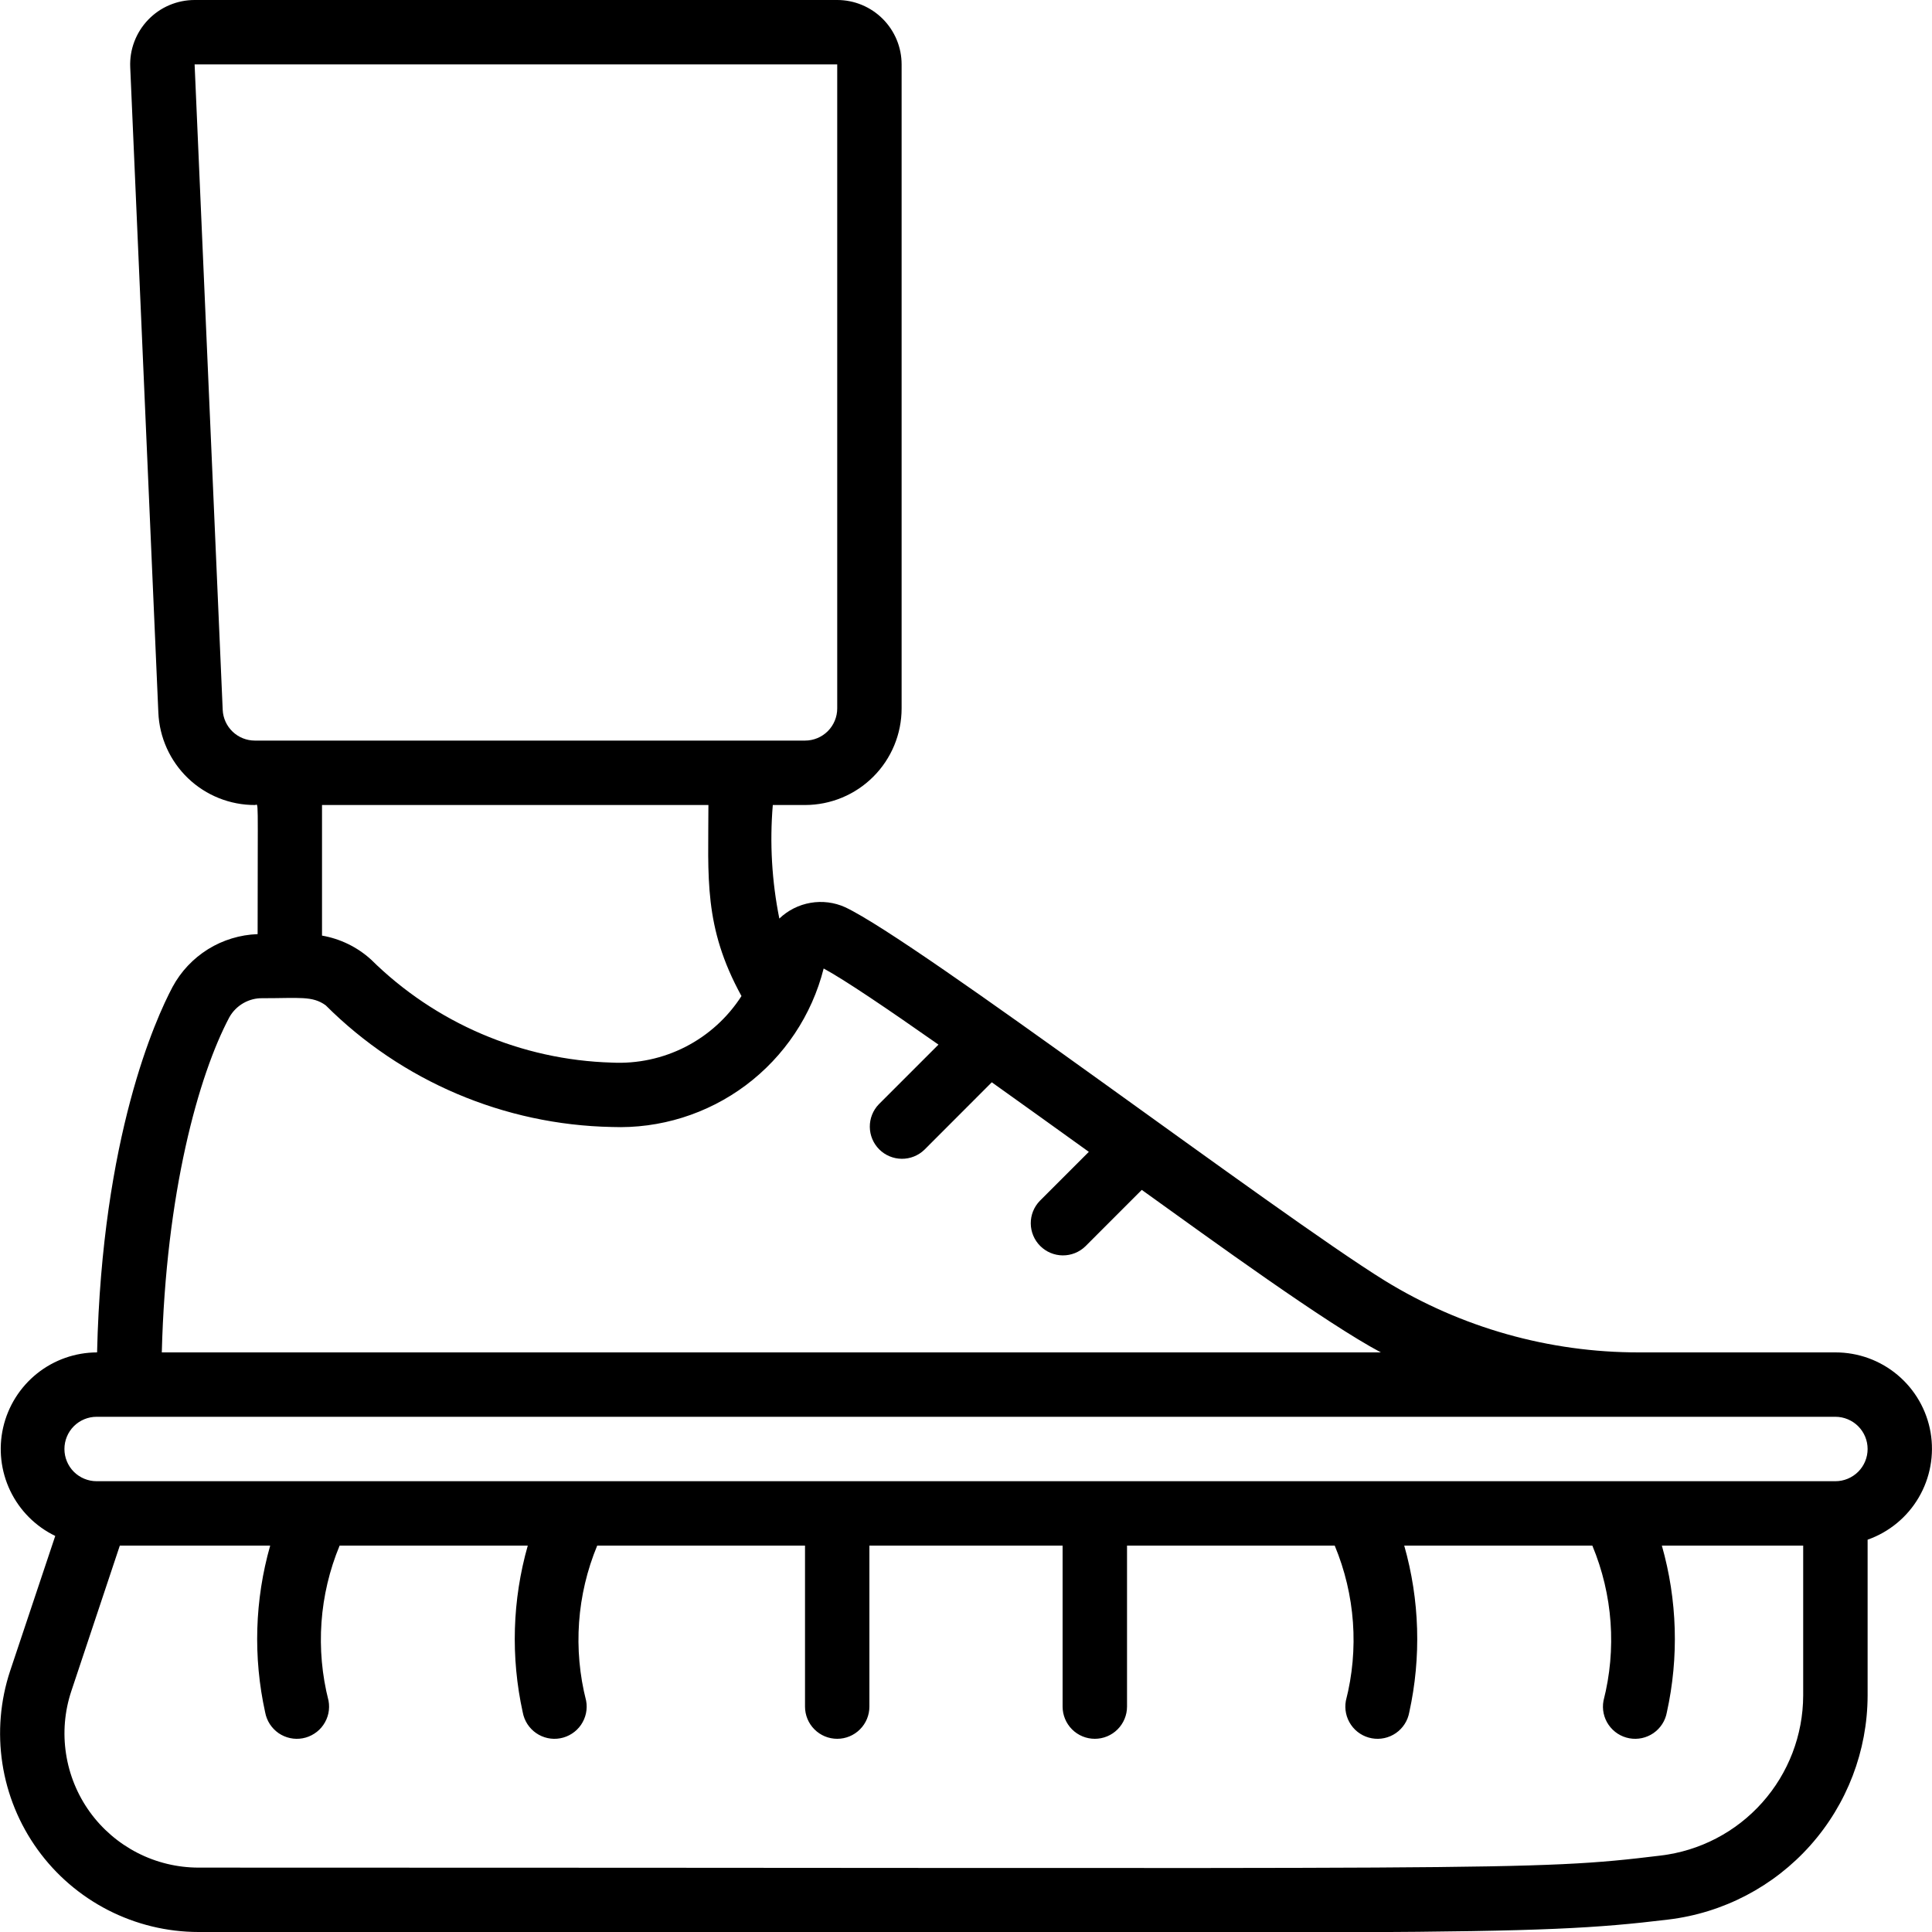 <svg width="52" height="52" viewBox="0 0 52 52" fill="none" xmlns="http://www.w3.org/2000/svg">
<g clip-path="url(#clip0_444_21)">
<path d="M49.4 36.4H44.114C41.696 36.403 39.325 35.733 37.267 34.466C34.341 32.652 24.7 25.339 22.748 24.418C22.455 24.286 22.131 24.245 21.815 24.3C21.5 24.354 21.207 24.502 20.976 24.723C20.774 23.718 20.714 22.689 20.8 21.667H21.667C22.356 21.667 23.018 21.393 23.505 20.905C23.993 20.418 24.267 19.756 24.267 19.067V1.733C24.267 1.274 24.084 0.833 23.759 0.508C23.434 0.183 22.993 7.41531e-07 22.534 7.41531e-07H5.238C5.004 -0 4.773 0.047 4.557 0.139C4.342 0.23 4.148 0.365 3.986 0.534C3.824 0.703 3.698 0.903 3.615 1.122C3.532 1.341 3.495 1.574 3.505 1.808L4.262 19.179C4.29 19.85 4.577 20.483 5.061 20.947C5.546 21.411 6.192 21.669 6.862 21.667C6.966 21.667 6.934 21.288 6.934 25.142C6.461 25.159 6.001 25.299 5.599 25.548C5.198 25.798 4.868 26.148 4.644 26.564C4.187 27.425 2.748 30.593 2.613 36.4C2.025 36.401 1.455 36.602 0.996 36.969C0.537 37.337 0.216 37.849 0.085 38.422C-0.046 38.995 0.022 39.596 0.276 40.126C0.531 40.656 0.957 41.084 1.487 41.34L0.273 44.972C0.007 45.775 -0.064 46.629 0.064 47.465C0.192 48.301 0.517 49.095 1.012 49.781C1.506 50.467 2.157 51.025 2.909 51.411C3.662 51.797 4.495 51.999 5.341 52C39.233 52 41.059 52.131 44.902 51.665C46.378 51.488 47.738 50.778 48.726 49.668C49.715 48.557 50.263 47.124 50.267 45.638V41.441C50.845 41.237 51.332 40.836 51.642 40.307C51.952 39.779 52.065 39.158 51.962 38.554C51.858 37.951 51.544 37.403 51.075 37.009C50.606 36.614 50.013 36.399 49.4 36.4ZM5.994 19.105L5.238 1.733H22.534V19.067C22.534 19.297 22.442 19.517 22.28 19.68C22.117 19.842 21.897 19.933 21.667 19.933H6.86C6.637 19.933 6.422 19.847 6.261 19.693C6.099 19.538 6.004 19.328 5.994 19.105ZM19.067 21.667C19.067 23.617 18.929 24.937 19.957 26.809C19.584 27.389 19.065 27.86 18.453 28.174C17.84 28.488 17.155 28.635 16.467 28.6C14.034 28.529 11.718 27.538 9.987 25.827C9.617 25.491 9.159 25.267 8.667 25.182V21.667H19.067ZM6.175 27.376C6.264 27.219 6.394 27.089 6.551 26.999C6.708 26.909 6.886 26.863 7.067 26.867C8.069 26.867 8.406 26.8 8.765 27.057C10.813 29.102 13.573 30.276 16.467 30.333C17.762 30.383 19.035 29.986 20.073 29.21C21.111 28.433 21.852 27.323 22.169 26.067C22.732 26.372 23.878 27.147 25.259 28.116L23.654 29.721C23.496 29.884 23.409 30.103 23.411 30.33C23.413 30.558 23.504 30.775 23.665 30.936C23.825 31.096 24.043 31.187 24.27 31.189C24.497 31.191 24.716 31.104 24.88 30.946L26.694 29.13C27.546 29.737 28.437 30.377 29.306 31.002L27.987 32.321C27.829 32.484 27.741 32.703 27.743 32.93C27.745 33.157 27.837 33.375 27.997 33.535C28.158 33.696 28.375 33.787 28.602 33.789C28.83 33.791 29.049 33.704 29.212 33.546L30.731 32.026C32.677 33.423 35.681 35.609 37.166 36.4H4.355C4.464 32.114 5.341 28.947 6.175 27.376ZM44.693 49.943C41.175 50.371 40.864 50.267 5.341 50.267C4.769 50.266 4.206 50.13 3.698 49.869C3.19 49.608 2.75 49.23 2.416 48.767C2.082 48.303 1.863 47.767 1.777 47.202C1.69 46.638 1.739 46.06 1.919 45.518L3.225 41.6H7.272C6.856 43.062 6.81 44.605 7.137 46.089C7.158 46.201 7.2 46.308 7.262 46.404C7.324 46.499 7.404 46.582 7.497 46.647C7.591 46.711 7.696 46.757 7.808 46.781C7.919 46.805 8.034 46.807 8.146 46.786C8.258 46.766 8.365 46.723 8.46 46.661C8.556 46.6 8.639 46.52 8.703 46.426C8.768 46.332 8.814 46.227 8.838 46.116C8.862 46.004 8.863 45.889 8.843 45.777C8.488 44.389 8.592 42.923 9.141 41.6H14.205C13.789 43.062 13.743 44.605 14.07 46.089C14.091 46.201 14.133 46.308 14.195 46.404C14.257 46.499 14.337 46.582 14.431 46.647C14.524 46.711 14.63 46.757 14.741 46.781C14.852 46.805 14.967 46.807 15.079 46.786C15.191 46.766 15.298 46.723 15.394 46.661C15.489 46.6 15.572 46.52 15.637 46.426C15.701 46.332 15.747 46.227 15.771 46.116C15.795 46.004 15.797 45.889 15.776 45.777C15.421 44.389 15.525 42.923 16.074 41.6H21.667V45.933C21.667 46.163 21.758 46.384 21.921 46.546C22.083 46.709 22.304 46.8 22.534 46.8C22.763 46.8 22.984 46.709 23.146 46.546C23.309 46.384 23.4 46.163 23.4 45.933V41.6H28.6V45.933C28.6 46.163 28.692 46.384 28.854 46.546C29.017 46.709 29.237 46.8 29.467 46.8C29.697 46.8 29.917 46.709 30.08 46.546C30.242 46.384 30.334 46.163 30.334 45.933V41.6H35.924C36.475 42.923 36.581 44.389 36.224 45.777C36.183 46.004 36.233 46.237 36.364 46.426C36.494 46.615 36.695 46.745 36.921 46.786C37.147 46.828 37.381 46.777 37.57 46.647C37.759 46.516 37.889 46.316 37.93 46.089C38.257 44.605 38.211 43.062 37.795 41.6H42.858C43.409 42.923 43.514 44.389 43.158 45.777C43.116 46.004 43.166 46.237 43.297 46.426C43.428 46.615 43.628 46.745 43.854 46.786C44.081 46.828 44.314 46.777 44.503 46.647C44.692 46.516 44.822 46.316 44.863 46.089C45.191 44.605 45.145 43.062 44.729 41.6H48.533V45.638C48.529 46.701 48.137 47.725 47.429 48.518C46.722 49.311 45.749 49.818 44.693 49.943ZM49.4 39.867H2.6C2.37 39.867 2.15 39.775 1.987 39.613C1.825 39.45 1.734 39.23 1.734 39C1.734 38.77 1.825 38.55 1.987 38.387C2.15 38.225 2.37 38.133 2.6 38.133H49.4C49.63 38.133 49.85 38.225 50.013 38.387C50.176 38.55 50.267 38.77 50.267 39C50.267 39.23 50.176 39.45 50.013 39.613C49.85 39.775 49.63 39.867 49.4 39.867Z" fill="black"/>
</g>
<defs>
<clipPath id="clip0_444_21">
<rect width="52" height="52" fill="white"/>
</clipPath>
</defs>
</svg>
